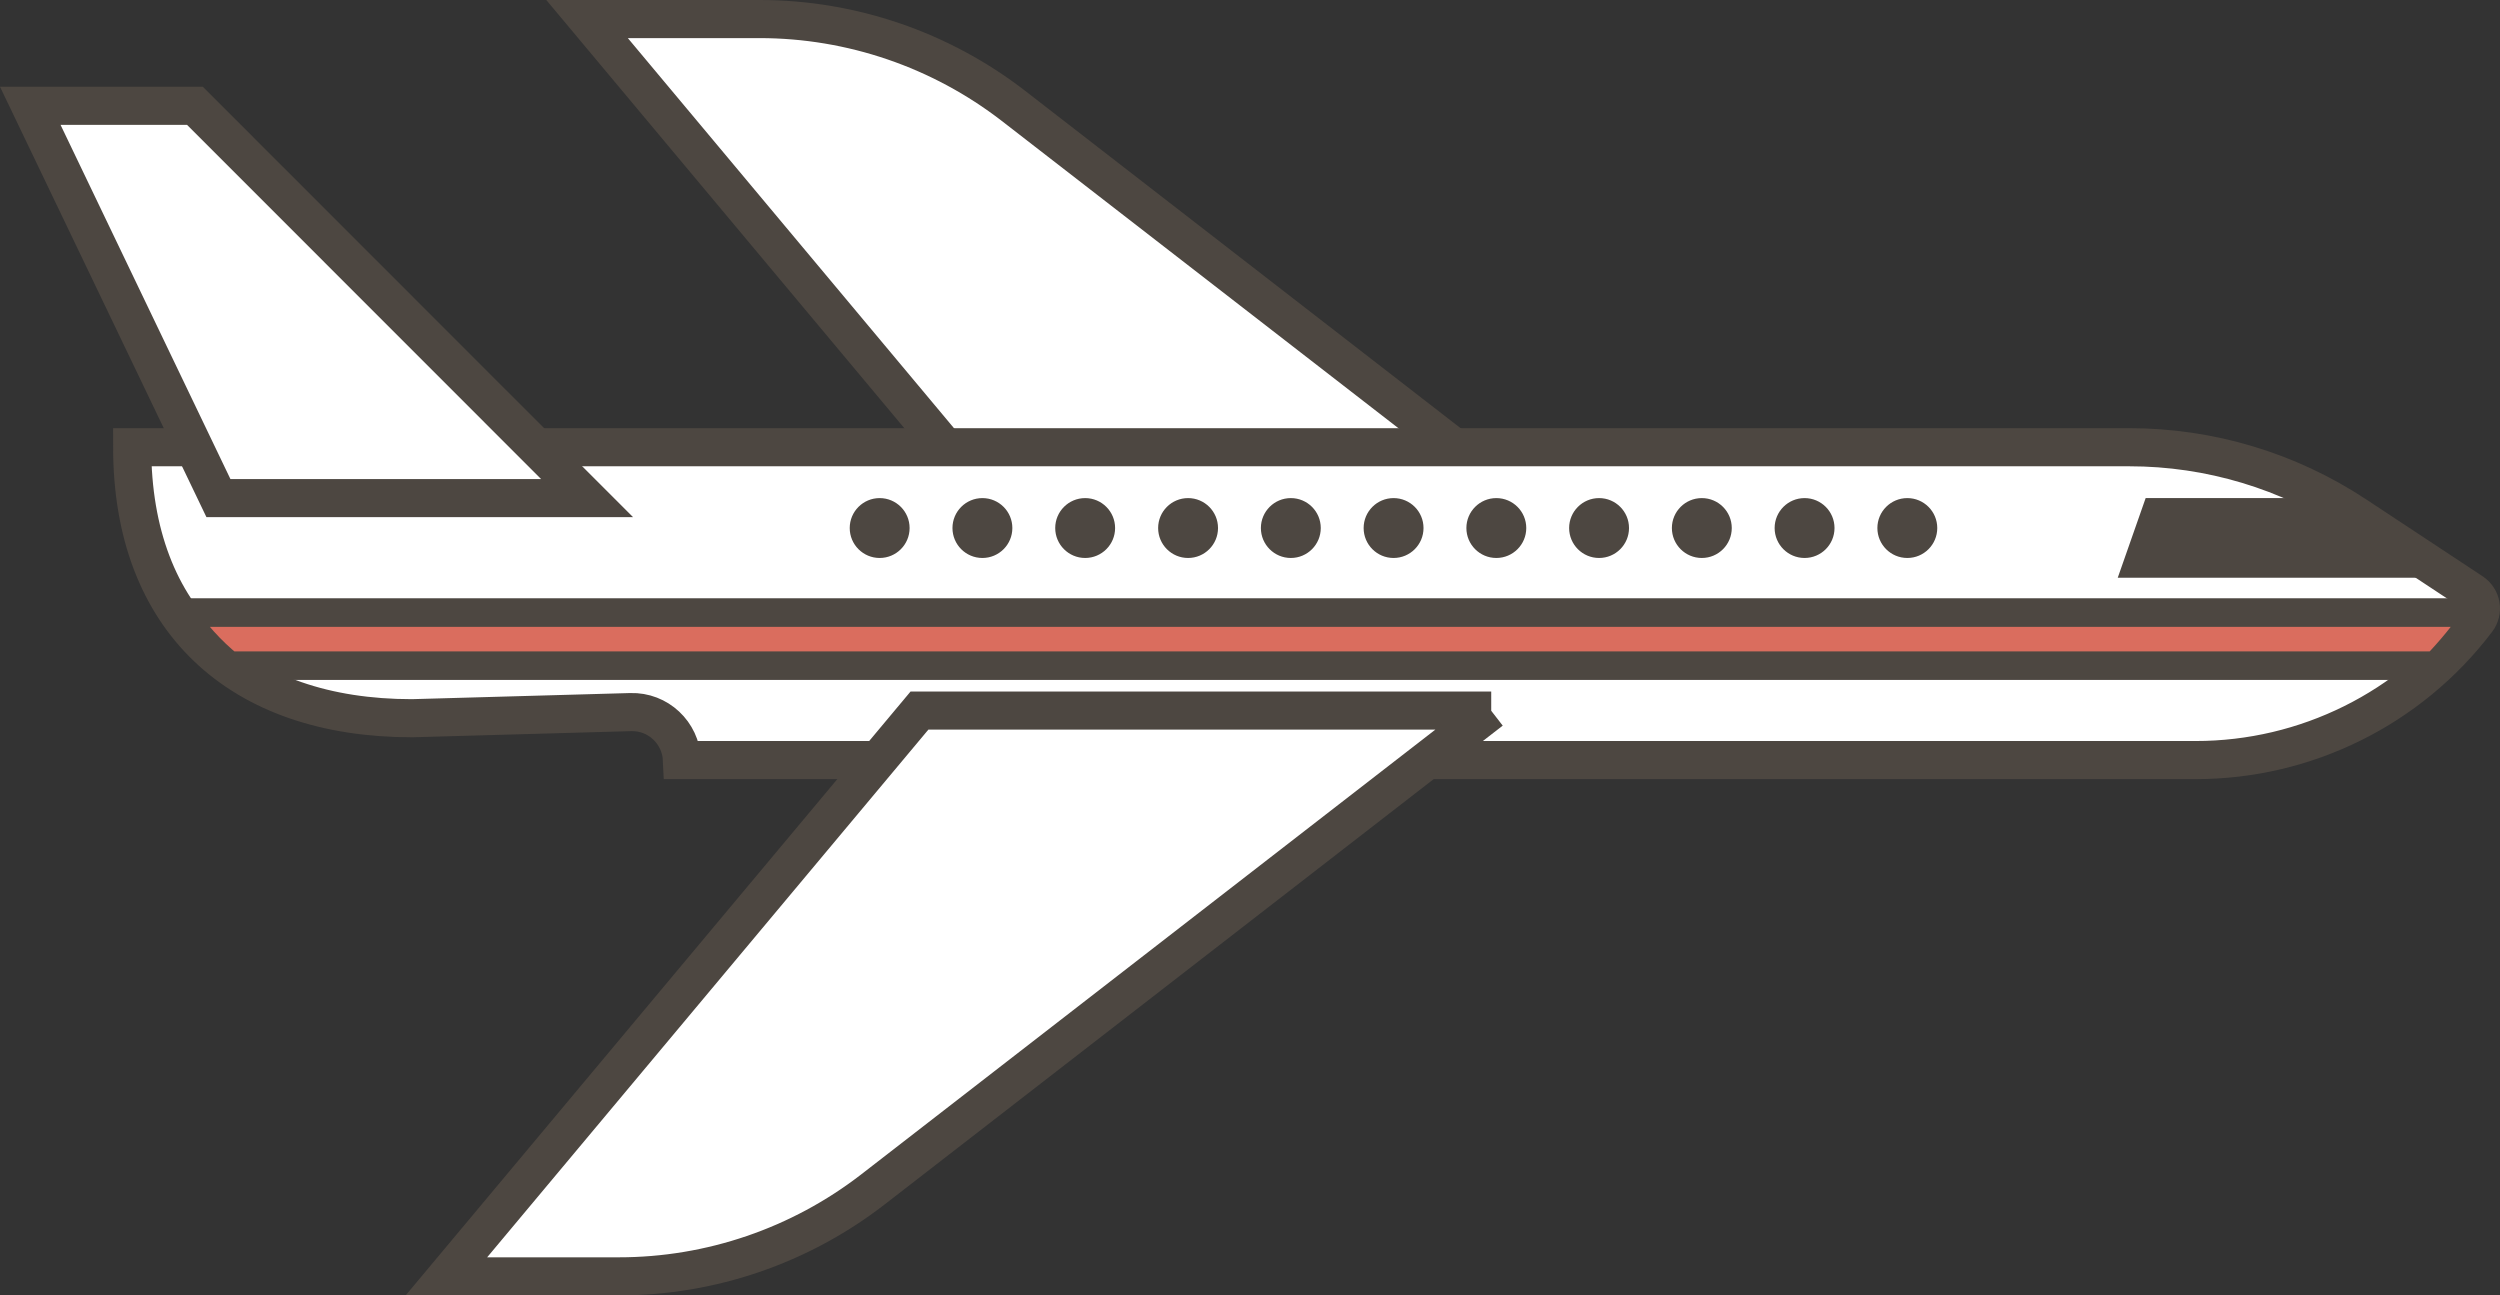 <svg xmlns="http://www.w3.org/2000/svg" id="uuid-4594cf65-6e8c-4a29-be31-d03f7e29a987" viewBox="0 0 146.96 76.15"><rect x="0" y="0" width="146.96" height="76.15" fill="#333333" stroke="none"/><defs><style>.uuid-c9b6ec7c-dee5-49d8-a8df-d6d25c078108{fill:#da6d5e;stroke-linejoin:round;stroke-width:1.68px;}.uuid-c9b6ec7c-dee5-49d8-a8df-d6d25c078108,.uuid-8e8d6309-dba7-4ba8-ad98-6fd84d9977cb{stroke:#4d4741;}.uuid-8e8d6309-dba7-4ba8-ad98-6fd84d9977cb{fill:#fff;stroke-miterlimit:10;stroke-width:2.24px;}.uuid-19d5bfaa-431f-4ab8-a633-173111ffce66{fill:#4d4741;}</style></defs><g id="uuid-ebeeaa88-f463-4a8d-81dc-7c0e70b24634"><path class="uuid-8e8d6309-dba7-4ba8-ad98-6fd84d9977cb" d="M95.93,34.38h-33.61S34.51,1.12,34.51,1.12h10.14c5.4,0,10.65,1.8,14.92,5.1l36.35,28.16Z"></path><path class="uuid-8e8d6309-dba7-4ba8-ad98-6fd84d9977cb" d="M129.08,44.68H40.09c-.07-1.61-1.41-2.87-3.02-2.82l-12.85.36c-10.16,0-16.45-5.77-16.45-15.93h0s117.4,0,117.4,0c4.73,0,9.35,1.39,13.29,3.99l6.86,4.53c.56.37.69,1.13.28,1.66h0c-3.92,5.17-10.04,8.21-16.53,8.21Z"></path><path class="uuid-8e8d6309-dba7-4ba8-ad98-6fd84d9977cb" d="M87.66,41.77h-33.61l-27.81,33.26h10.14c5.4,0,10.65-1.8,14.92-5.1l36.35-28.16Z"></path><polygon class="uuid-8e8d6309-dba7-4ba8-ad98-6fd84d9977cb" points="34.51 29.28 11.46 6.22 1.78 6.22 12.84 29.28 34.51 29.28"></polygon><path class="uuid-19d5bfaa-431f-4ab8-a633-173111ffce66" d="M144.86,33.96h-20.37l1.64-4.68h9.71s5.45,2.04,9.02,4.68Z"></path><circle class="uuid-19d5bfaa-431f-4ab8-a633-173111ffce66" cx="112.12" cy="31.04" r="1.76"></circle><circle class="uuid-19d5bfaa-431f-4ab8-a633-173111ffce66" cx="106.08" cy="31.04" r="1.76"></circle><circle class="uuid-19d5bfaa-431f-4ab8-a633-173111ffce66" cx="100.04" cy="31.04" r="1.76"></circle><circle class="uuid-19d5bfaa-431f-4ab8-a633-173111ffce66" cx="94" cy="31.04" r="1.76"></circle><circle class="uuid-19d5bfaa-431f-4ab8-a633-173111ffce66" cx="87.96" cy="31.04" r="1.76"></circle><circle class="uuid-19d5bfaa-431f-4ab8-a633-173111ffce66" cx="81.92" cy="31.04" r="1.76"></circle><circle class="uuid-19d5bfaa-431f-4ab8-a633-173111ffce66" cx="75.88" cy="31.04" r="1.76"></circle><circle class="uuid-19d5bfaa-431f-4ab8-a633-173111ffce66" cx="69.84" cy="31.04" r="1.76"></circle><circle class="uuid-19d5bfaa-431f-4ab8-a633-173111ffce66" cx="63.79" cy="31.04" r="1.76"></circle><circle class="uuid-19d5bfaa-431f-4ab8-a633-173111ffce66" cx="57.75" cy="31.04" r="1.76"></circle><circle class="uuid-19d5bfaa-431f-4ab8-a633-173111ffce66" cx="51.71" cy="31.04" r="1.76"></circle><path class="uuid-c9b6ec7c-dee5-49d8-a8df-d6d25c078108" d="M10.66,36.01c.79,1.2,1.73,2.24,2.81,3.12h129.72c.87-.9,1.68-1.89,2.42-2.96.04-.05.06-.11.09-.16H10.66Z"></path></g></svg>